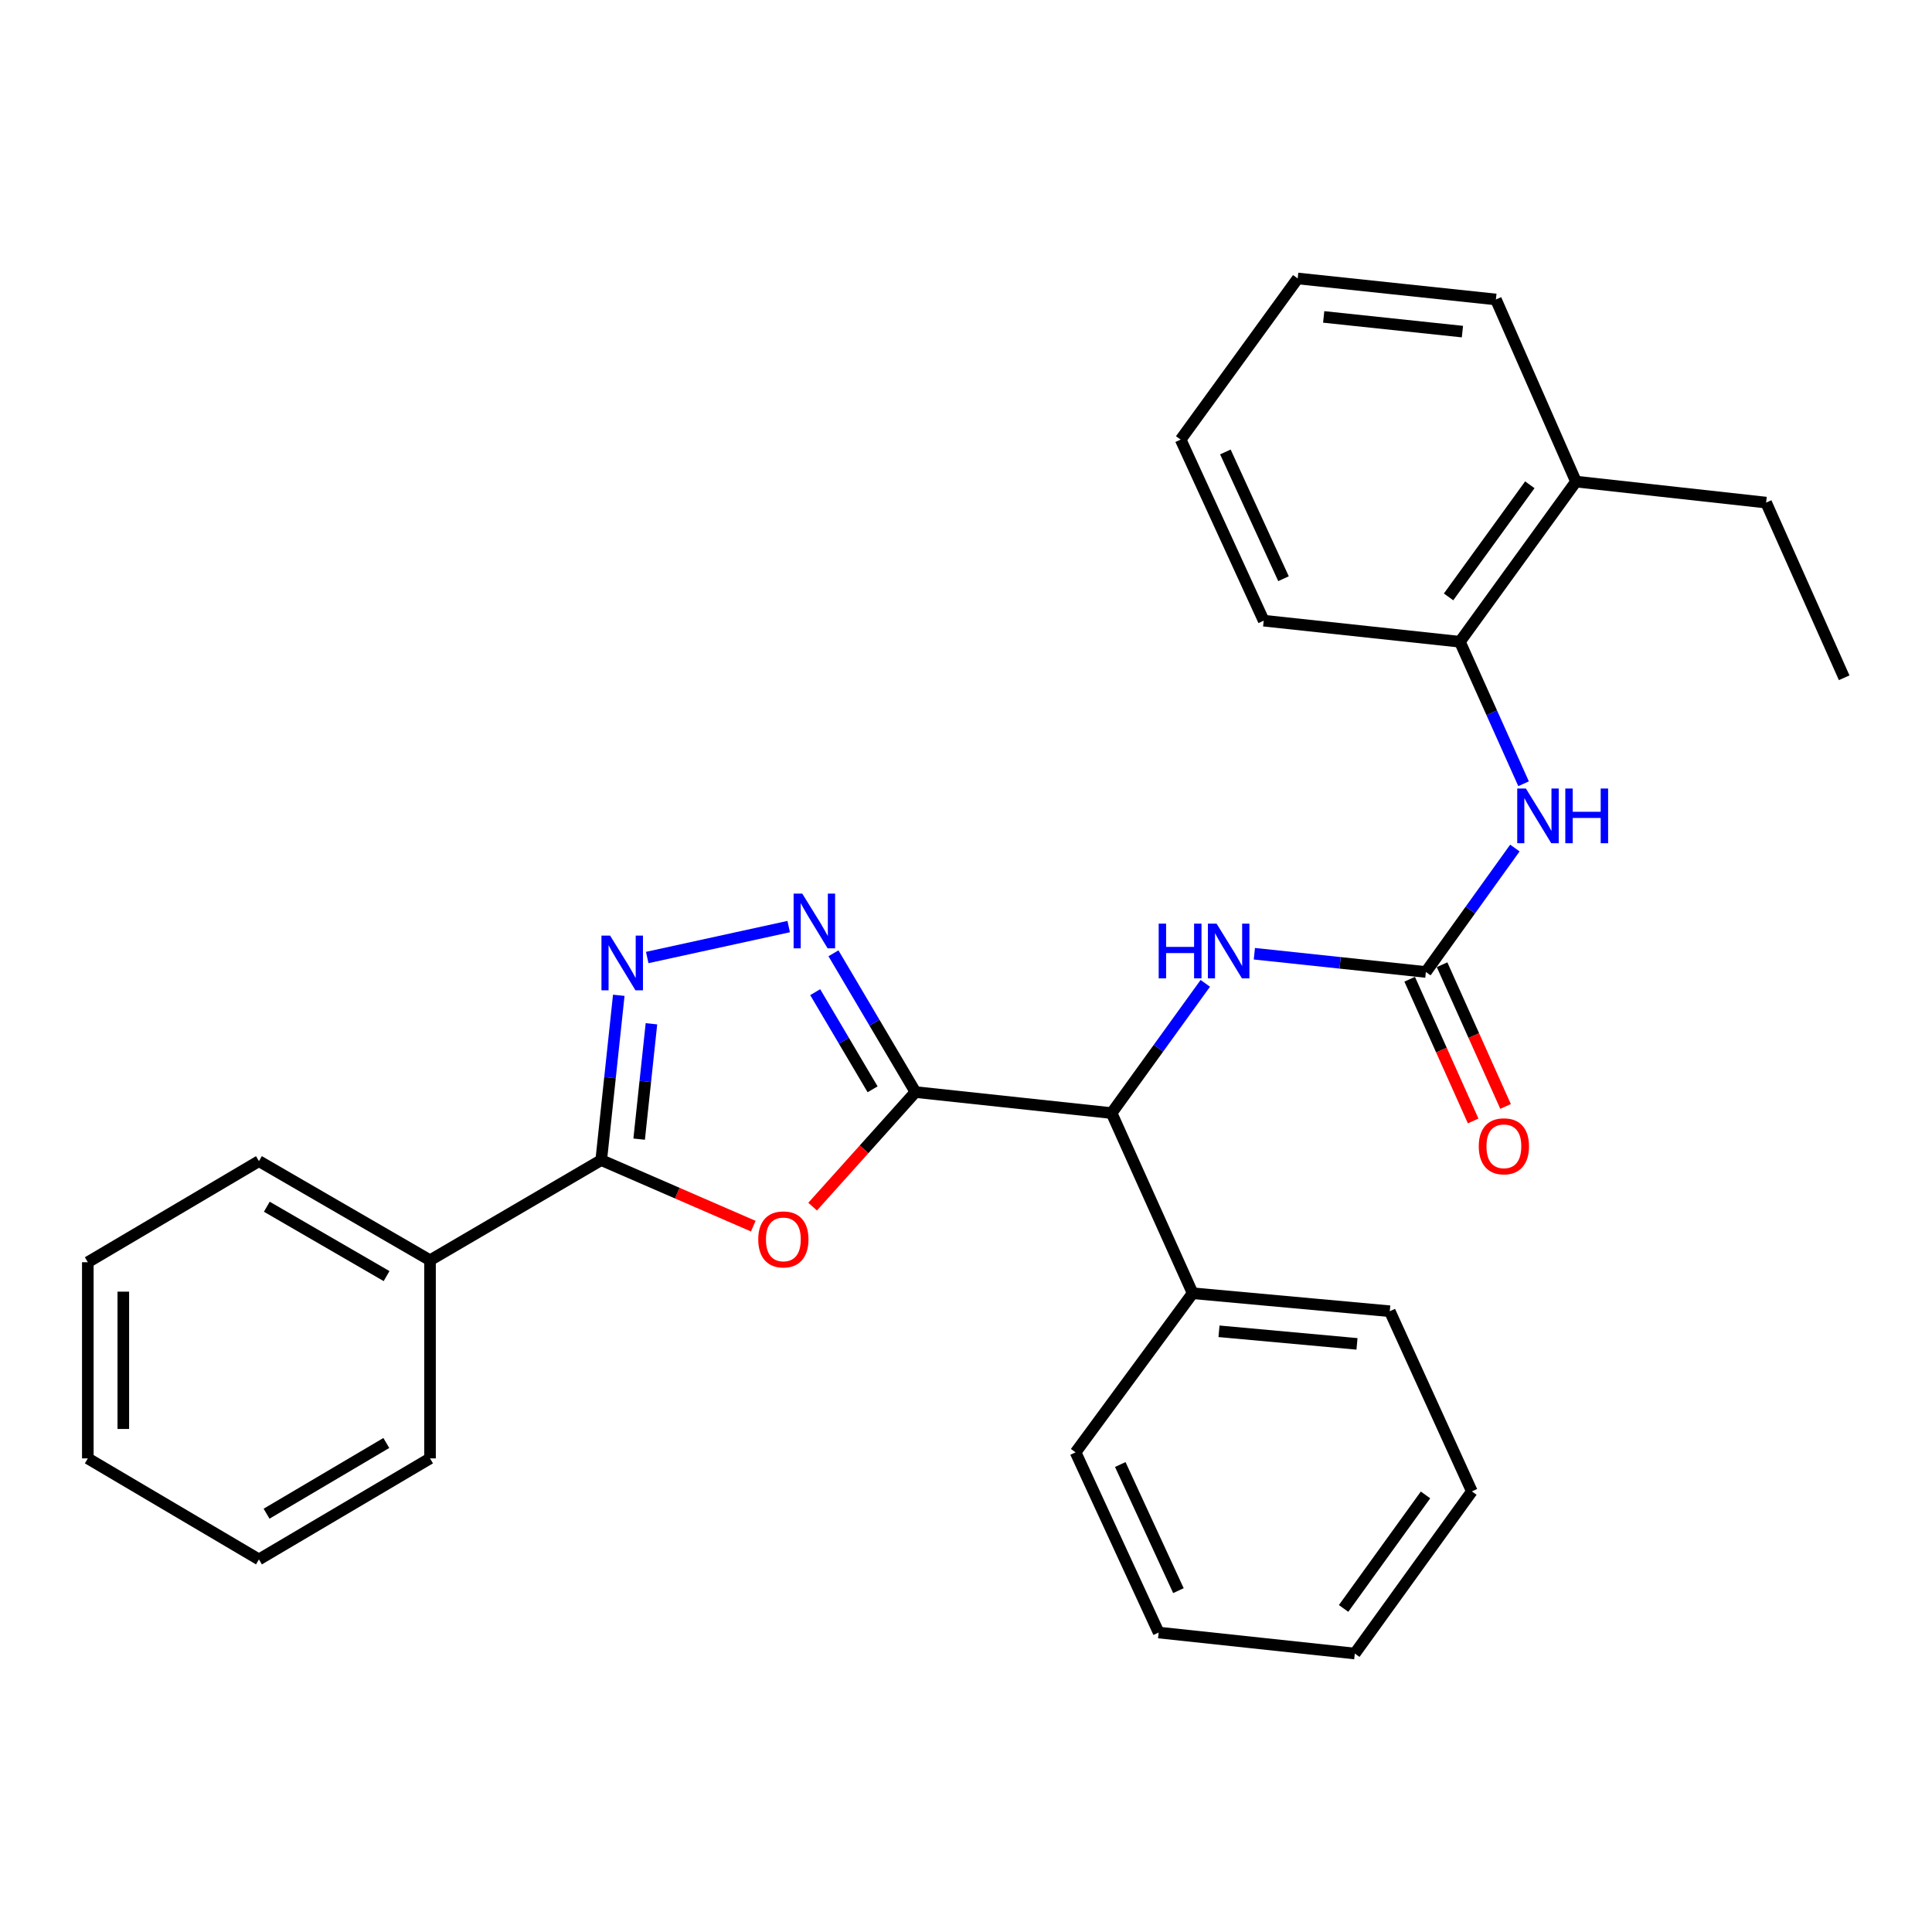<?xml version='1.0' encoding='iso-8859-1'?>
<svg version='1.1' baseProfile='full'
              xmlns='http://www.w3.org/2000/svg'
                      xmlns:rdkit='http://www.rdkit.org/xml'
                      xmlns:xlink='http://www.w3.org/1999/xlink'
                  xml:space='preserve'
width='1000px' height='1000px' viewBox='0 0 1000 1000'>
<!-- END OF HEADER -->
<rect style='opacity:1.0;fill:#FFFFFF;stroke:none' width='1000' height='1000' x='0' y='0'> </rect>
<path class='bond-0' d='M 473.84,565.251 L 447.228,594.898' style='fill:none;fill-rule:evenodd;stroke:#000000;stroke-width:6px;stroke-linecap:butt;stroke-linejoin:miter;stroke-opacity:1' />
<path class='bond-0' d='M 447.228,594.898 L 420.617,624.545' style='fill:none;fill-rule:evenodd;stroke:#FF0000;stroke-width:6px;stroke-linecap:butt;stroke-linejoin:miter;stroke-opacity:1' />
<path class='bond-1' d='M 473.84,565.251 L 452.618,529.336' style='fill:none;fill-rule:evenodd;stroke:#000000;stroke-width:6px;stroke-linecap:butt;stroke-linejoin:miter;stroke-opacity:1' />
<path class='bond-1' d='M 452.618,529.336 L 431.397,493.42' style='fill:none;fill-rule:evenodd;stroke:#0000FF;stroke-width:6px;stroke-linecap:butt;stroke-linejoin:miter;stroke-opacity:1' />
<path class='bond-1' d='M 451.656,563.823 L 436.801,538.682' style='fill:none;fill-rule:evenodd;stroke:#000000;stroke-width:6px;stroke-linecap:butt;stroke-linejoin:miter;stroke-opacity:1' />
<path class='bond-1' d='M 436.801,538.682 L 421.946,513.54' style='fill:none;fill-rule:evenodd;stroke:#0000FF;stroke-width:6px;stroke-linecap:butt;stroke-linejoin:miter;stroke-opacity:1' />
<path class='bond-5' d='M 473.84,565.251 L 575.366,576.132' style='fill:none;fill-rule:evenodd;stroke:#000000;stroke-width:6px;stroke-linecap:butt;stroke-linejoin:miter;stroke-opacity:1' />
<path class='bond-3' d='M 389.896,634.659 L 350.546,617.562' style='fill:none;fill-rule:evenodd;stroke:#FF0000;stroke-width:6px;stroke-linecap:butt;stroke-linejoin:miter;stroke-opacity:1' />
<path class='bond-3' d='M 350.546,617.562 L 311.196,600.465' style='fill:none;fill-rule:evenodd;stroke:#000000;stroke-width:6px;stroke-linecap:butt;stroke-linejoin:miter;stroke-opacity:1' />
<path class='bond-2' d='M 408.225,479.593 L 335.001,495.607' style='fill:none;fill-rule:evenodd;stroke:#0000FF;stroke-width:6px;stroke-linecap:butt;stroke-linejoin:miter;stroke-opacity:1' />
<path class='bond-29' d='M 320.276,515.163 L 315.736,557.814' style='fill:none;fill-rule:evenodd;stroke:#0000FF;stroke-width:6px;stroke-linecap:butt;stroke-linejoin:miter;stroke-opacity:1' />
<path class='bond-29' d='M 315.736,557.814 L 311.196,600.465' style='fill:none;fill-rule:evenodd;stroke:#000000;stroke-width:6px;stroke-linecap:butt;stroke-linejoin:miter;stroke-opacity:1' />
<path class='bond-29' d='M 337.183,529.903 L 334.005,559.759' style='fill:none;fill-rule:evenodd;stroke:#0000FF;stroke-width:6px;stroke-linecap:butt;stroke-linejoin:miter;stroke-opacity:1' />
<path class='bond-29' d='M 334.005,559.759 L 330.827,589.614' style='fill:none;fill-rule:evenodd;stroke:#000000;stroke-width:6px;stroke-linecap:butt;stroke-linejoin:miter;stroke-opacity:1' />
<path class='bond-10' d='M 311.196,600.465 L 222.582,652.304' style='fill:none;fill-rule:evenodd;stroke:#000000;stroke-width:6px;stroke-linecap:butt;stroke-linejoin:miter;stroke-opacity:1' />
<path class='bond-4' d='M 738.031,503.093 L 693.645,498.37' style='fill:none;fill-rule:evenodd;stroke:#000000;stroke-width:6px;stroke-linecap:butt;stroke-linejoin:miter;stroke-opacity:1' />
<path class='bond-4' d='M 693.645,498.37 L 649.26,493.648' style='fill:none;fill-rule:evenodd;stroke:#0000FF;stroke-width:6px;stroke-linecap:butt;stroke-linejoin:miter;stroke-opacity:1' />
<path class='bond-7' d='M 738.031,503.093 L 761.066,471.018' style='fill:none;fill-rule:evenodd;stroke:#000000;stroke-width:6px;stroke-linecap:butt;stroke-linejoin:miter;stroke-opacity:1' />
<path class='bond-7' d='M 761.066,471.018 L 784.101,438.943' style='fill:none;fill-rule:evenodd;stroke:#0000FF;stroke-width:6px;stroke-linecap:butt;stroke-linejoin:miter;stroke-opacity:1' />
<path class='bond-9' d='M 729.647,506.848 L 746.076,543.526' style='fill:none;fill-rule:evenodd;stroke:#000000;stroke-width:6px;stroke-linecap:butt;stroke-linejoin:miter;stroke-opacity:1' />
<path class='bond-9' d='M 746.076,543.526 L 762.505,580.204' style='fill:none;fill-rule:evenodd;stroke:#FF0000;stroke-width:6px;stroke-linecap:butt;stroke-linejoin:miter;stroke-opacity:1' />
<path class='bond-9' d='M 746.414,499.338 L 762.843,536.016' style='fill:none;fill-rule:evenodd;stroke:#000000;stroke-width:6px;stroke-linecap:butt;stroke-linejoin:miter;stroke-opacity:1' />
<path class='bond-9' d='M 762.843,536.016 L 779.272,572.694' style='fill:none;fill-rule:evenodd;stroke:#FF0000;stroke-width:6px;stroke-linecap:butt;stroke-linejoin:miter;stroke-opacity:1' />
<path class='bond-6' d='M 575.366,576.132 L 599.613,542.556' style='fill:none;fill-rule:evenodd;stroke:#000000;stroke-width:6px;stroke-linecap:butt;stroke-linejoin:miter;stroke-opacity:1' />
<path class='bond-6' d='M 599.613,542.556 L 623.859,508.98' style='fill:none;fill-rule:evenodd;stroke:#0000FF;stroke-width:6px;stroke-linecap:butt;stroke-linejoin:miter;stroke-opacity:1' />
<path class='bond-11' d='M 575.366,576.132 L 617.316,669.38' style='fill:none;fill-rule:evenodd;stroke:#000000;stroke-width:6px;stroke-linecap:butt;stroke-linejoin:miter;stroke-opacity:1' />
<path class='bond-8' d='M 788.598,405.667 L 772.118,368.919' style='fill:none;fill-rule:evenodd;stroke:#0000FF;stroke-width:6px;stroke-linecap:butt;stroke-linejoin:miter;stroke-opacity:1' />
<path class='bond-8' d='M 772.118,368.919 L 755.637,332.171' style='fill:none;fill-rule:evenodd;stroke:#000000;stroke-width:6px;stroke-linecap:butt;stroke-linejoin:miter;stroke-opacity:1' />
<path class='bond-12' d='M 755.637,332.171 L 815.724,249.272' style='fill:none;fill-rule:evenodd;stroke:#000000;stroke-width:6px;stroke-linecap:butt;stroke-linejoin:miter;stroke-opacity:1' />
<path class='bond-12' d='M 749.775,308.954 L 791.836,250.925' style='fill:none;fill-rule:evenodd;stroke:#000000;stroke-width:6px;stroke-linecap:butt;stroke-linejoin:miter;stroke-opacity:1' />
<path class='bond-13' d='M 755.637,332.171 L 654.091,321.26' style='fill:none;fill-rule:evenodd;stroke:#000000;stroke-width:6px;stroke-linecap:butt;stroke-linejoin:miter;stroke-opacity:1' />
<path class='bond-15' d='M 222.582,652.304 L 134.028,601.006' style='fill:none;fill-rule:evenodd;stroke:#000000;stroke-width:6px;stroke-linecap:butt;stroke-linejoin:miter;stroke-opacity:1' />
<path class='bond-15' d='M 200.089,660.507 L 138.102,624.598' style='fill:none;fill-rule:evenodd;stroke:#000000;stroke-width:6px;stroke-linecap:butt;stroke-linejoin:miter;stroke-opacity:1' />
<path class='bond-16' d='M 222.582,652.304 L 222.582,754.861' style='fill:none;fill-rule:evenodd;stroke:#000000;stroke-width:6px;stroke-linecap:butt;stroke-linejoin:miter;stroke-opacity:1' />
<path class='bond-17' d='M 617.316,669.38 L 719.352,678.689' style='fill:none;fill-rule:evenodd;stroke:#000000;stroke-width:6px;stroke-linecap:butt;stroke-linejoin:miter;stroke-opacity:1' />
<path class='bond-17' d='M 630.952,689.073 L 702.378,695.589' style='fill:none;fill-rule:evenodd;stroke:#000000;stroke-width:6px;stroke-linecap:butt;stroke-linejoin:miter;stroke-opacity:1' />
<path class='bond-18' d='M 617.316,669.38 L 556.719,751.738' style='fill:none;fill-rule:evenodd;stroke:#000000;stroke-width:6px;stroke-linecap:butt;stroke-linejoin:miter;stroke-opacity:1' />
<path class='bond-14' d='M 815.724,249.272 L 914.137,260.142' style='fill:none;fill-rule:evenodd;stroke:#000000;stroke-width:6px;stroke-linecap:butt;stroke-linejoin:miter;stroke-opacity:1' />
<path class='bond-19' d='M 815.724,249.272 L 774.275,155.003' style='fill:none;fill-rule:evenodd;stroke:#000000;stroke-width:6px;stroke-linecap:butt;stroke-linejoin:miter;stroke-opacity:1' />
<path class='bond-21' d='M 654.091,321.26 L 611.11,227.532' style='fill:none;fill-rule:evenodd;stroke:#000000;stroke-width:6px;stroke-linecap:butt;stroke-linejoin:miter;stroke-opacity:1' />
<path class='bond-21' d='M 664.344,299.543 L 634.257,233.933' style='fill:none;fill-rule:evenodd;stroke:#000000;stroke-width:6px;stroke-linecap:butt;stroke-linejoin:miter;stroke-opacity:1' />
<path class='bond-20' d='M 914.137,260.142 L 954.545,350.809' style='fill:none;fill-rule:evenodd;stroke:#000000;stroke-width:6px;stroke-linecap:butt;stroke-linejoin:miter;stroke-opacity:1' />
<path class='bond-25' d='M 134.028,601.006 L 45.455,653.325' style='fill:none;fill-rule:evenodd;stroke:#000000;stroke-width:6px;stroke-linecap:butt;stroke-linejoin:miter;stroke-opacity:1' />
<path class='bond-26' d='M 222.582,754.861 L 134.028,807.15' style='fill:none;fill-rule:evenodd;stroke:#000000;stroke-width:6px;stroke-linecap:butt;stroke-linejoin:miter;stroke-opacity:1' />
<path class='bond-26' d='M 199.957,746.885 L 137.97,783.487' style='fill:none;fill-rule:evenodd;stroke:#000000;stroke-width:6px;stroke-linecap:butt;stroke-linejoin:miter;stroke-opacity:1' />
<path class='bond-24' d='M 719.352,678.689 L 761.833,771.937' style='fill:none;fill-rule:evenodd;stroke:#000000;stroke-width:6px;stroke-linecap:butt;stroke-linejoin:miter;stroke-opacity:1' />
<path class='bond-22' d='M 556.719,751.738 L 599.72,844.997' style='fill:none;fill-rule:evenodd;stroke:#000000;stroke-width:6px;stroke-linecap:butt;stroke-linejoin:miter;stroke-opacity:1' />
<path class='bond-22' d='M 579.853,758.034 L 609.953,823.315' style='fill:none;fill-rule:evenodd;stroke:#000000;stroke-width:6px;stroke-linecap:butt;stroke-linejoin:miter;stroke-opacity:1' />
<path class='bond-32' d='M 774.275,155.003 L 671.687,144.133' style='fill:none;fill-rule:evenodd;stroke:#000000;stroke-width:6px;stroke-linecap:butt;stroke-linejoin:miter;stroke-opacity:1' />
<path class='bond-32' d='M 756.951,171.642 L 685.139,164.033' style='fill:none;fill-rule:evenodd;stroke:#000000;stroke-width:6px;stroke-linecap:butt;stroke-linejoin:miter;stroke-opacity:1' />
<path class='bond-23' d='M 611.11,227.532 L 671.687,144.133' style='fill:none;fill-rule:evenodd;stroke:#000000;stroke-width:6px;stroke-linecap:butt;stroke-linejoin:miter;stroke-opacity:1' />
<path class='bond-27' d='M 599.72,844.997 L 701.246,855.867' style='fill:none;fill-rule:evenodd;stroke:#000000;stroke-width:6px;stroke-linecap:butt;stroke-linejoin:miter;stroke-opacity:1' />
<path class='bond-30' d='M 761.833,771.937 L 701.246,855.867' style='fill:none;fill-rule:evenodd;stroke:#000000;stroke-width:6px;stroke-linecap:butt;stroke-linejoin:miter;stroke-opacity:1' />
<path class='bond-30' d='M 737.848,773.773 L 695.437,832.524' style='fill:none;fill-rule:evenodd;stroke:#000000;stroke-width:6px;stroke-linecap:butt;stroke-linejoin:miter;stroke-opacity:1' />
<path class='bond-31' d='M 45.455,653.325 L 45.455,754.861' style='fill:none;fill-rule:evenodd;stroke:#000000;stroke-width:6px;stroke-linecap:butt;stroke-linejoin:miter;stroke-opacity:1' />
<path class='bond-31' d='M 63.827,668.556 L 63.827,739.631' style='fill:none;fill-rule:evenodd;stroke:#000000;stroke-width:6px;stroke-linecap:butt;stroke-linejoin:miter;stroke-opacity:1' />
<path class='bond-28' d='M 134.028,807.15 L 45.455,754.861' style='fill:none;fill-rule:evenodd;stroke:#000000;stroke-width:6px;stroke-linecap:butt;stroke-linejoin:miter;stroke-opacity:1' />
<path  class='atom-1' d='M 392.465 641.504
Q 392.465 634.704, 395.825 630.904
Q 399.185 627.104, 405.465 627.104
Q 411.745 627.104, 415.105 630.904
Q 418.465 634.704, 418.465 641.504
Q 418.465 648.384, 415.065 652.304
Q 411.665 656.184, 405.465 656.184
Q 399.225 656.184, 395.825 652.304
Q 392.465 648.424, 392.465 641.504
M 405.465 652.984
Q 409.785 652.984, 412.105 650.104
Q 414.465 647.184, 414.465 641.504
Q 414.465 635.944, 412.105 633.144
Q 409.785 630.304, 405.465 630.304
Q 401.145 630.304, 398.785 633.104
Q 396.465 635.904, 396.465 641.504
Q 396.465 647.224, 398.785 650.104
Q 401.145 652.984, 405.465 652.984
' fill='#FF0000'/>
<path  class='atom-2' d='M 415.25 462.528
L 424.53 477.528
Q 425.45 479.008, 426.93 481.688
Q 428.41 484.368, 428.49 484.528
L 428.49 462.528
L 432.25 462.528
L 432.25 490.848
L 428.37 490.848
L 418.41 474.448
Q 417.25 472.528, 416.01 470.328
Q 414.81 468.128, 414.45 467.448
L 414.45 490.848
L 410.77 490.848
L 410.77 462.528
L 415.25 462.528
' fill='#0000FF'/>
<path  class='atom-3' d='M 315.796 484.278
L 325.076 499.278
Q 325.996 500.758, 327.476 503.438
Q 328.956 506.118, 329.036 506.278
L 329.036 484.278
L 332.796 484.278
L 332.796 512.598
L 328.916 512.598
L 318.956 496.198
Q 317.796 494.278, 316.556 492.078
Q 315.356 489.878, 314.996 489.198
L 314.996 512.598
L 311.316 512.598
L 311.316 484.278
L 315.796 484.278
' fill='#0000FF'/>
<path  class='atom-7' d='M 599.733 478.073
L 603.573 478.073
L 603.573 490.113
L 618.053 490.113
L 618.053 478.073
L 621.893 478.073
L 621.893 506.393
L 618.053 506.393
L 618.053 493.313
L 603.573 493.313
L 603.573 506.393
L 599.733 506.393
L 599.733 478.073
' fill='#0000FF'/>
<path  class='atom-7' d='M 629.693 478.073
L 638.973 493.073
Q 639.893 494.553, 641.373 497.233
Q 642.853 499.913, 642.933 500.073
L 642.933 478.073
L 646.693 478.073
L 646.693 506.393
L 642.813 506.393
L 632.853 489.993
Q 631.693 488.073, 630.453 485.873
Q 629.253 483.673, 628.893 482.993
L 628.893 506.393
L 625.213 506.393
L 625.213 478.073
L 629.693 478.073
' fill='#0000FF'/>
<path  class='atom-8' d='M 789.796 408.136
L 799.076 423.136
Q 799.996 424.616, 801.476 427.296
Q 802.956 429.976, 803.036 430.136
L 803.036 408.136
L 806.796 408.136
L 806.796 436.456
L 802.916 436.456
L 792.956 420.056
Q 791.796 418.136, 790.556 415.936
Q 789.356 413.736, 788.996 413.056
L 788.996 436.456
L 785.316 436.456
L 785.316 408.136
L 789.796 408.136
' fill='#0000FF'/>
<path  class='atom-8' d='M 810.196 408.136
L 814.036 408.136
L 814.036 420.176
L 828.516 420.176
L 828.516 408.136
L 832.356 408.136
L 832.356 436.456
L 828.516 436.456
L 828.516 423.376
L 814.036 423.376
L 814.036 436.456
L 810.196 436.456
L 810.196 408.136
' fill='#0000FF'/>
<path  class='atom-10' d='M 765.408 593.318
Q 765.408 586.518, 768.768 582.718
Q 772.128 578.918, 778.408 578.918
Q 784.688 578.918, 788.048 582.718
Q 791.408 586.518, 791.408 593.318
Q 791.408 600.198, 788.008 604.118
Q 784.608 607.998, 778.408 607.998
Q 772.168 607.998, 768.768 604.118
Q 765.408 600.238, 765.408 593.318
M 778.408 604.798
Q 782.728 604.798, 785.048 601.918
Q 787.408 598.998, 787.408 593.318
Q 787.408 587.758, 785.048 584.958
Q 782.728 582.118, 778.408 582.118
Q 774.088 582.118, 771.728 584.918
Q 769.408 587.718, 769.408 593.318
Q 769.408 599.038, 771.728 601.918
Q 774.088 604.798, 778.408 604.798
' fill='#FF0000'/>
</svg>
